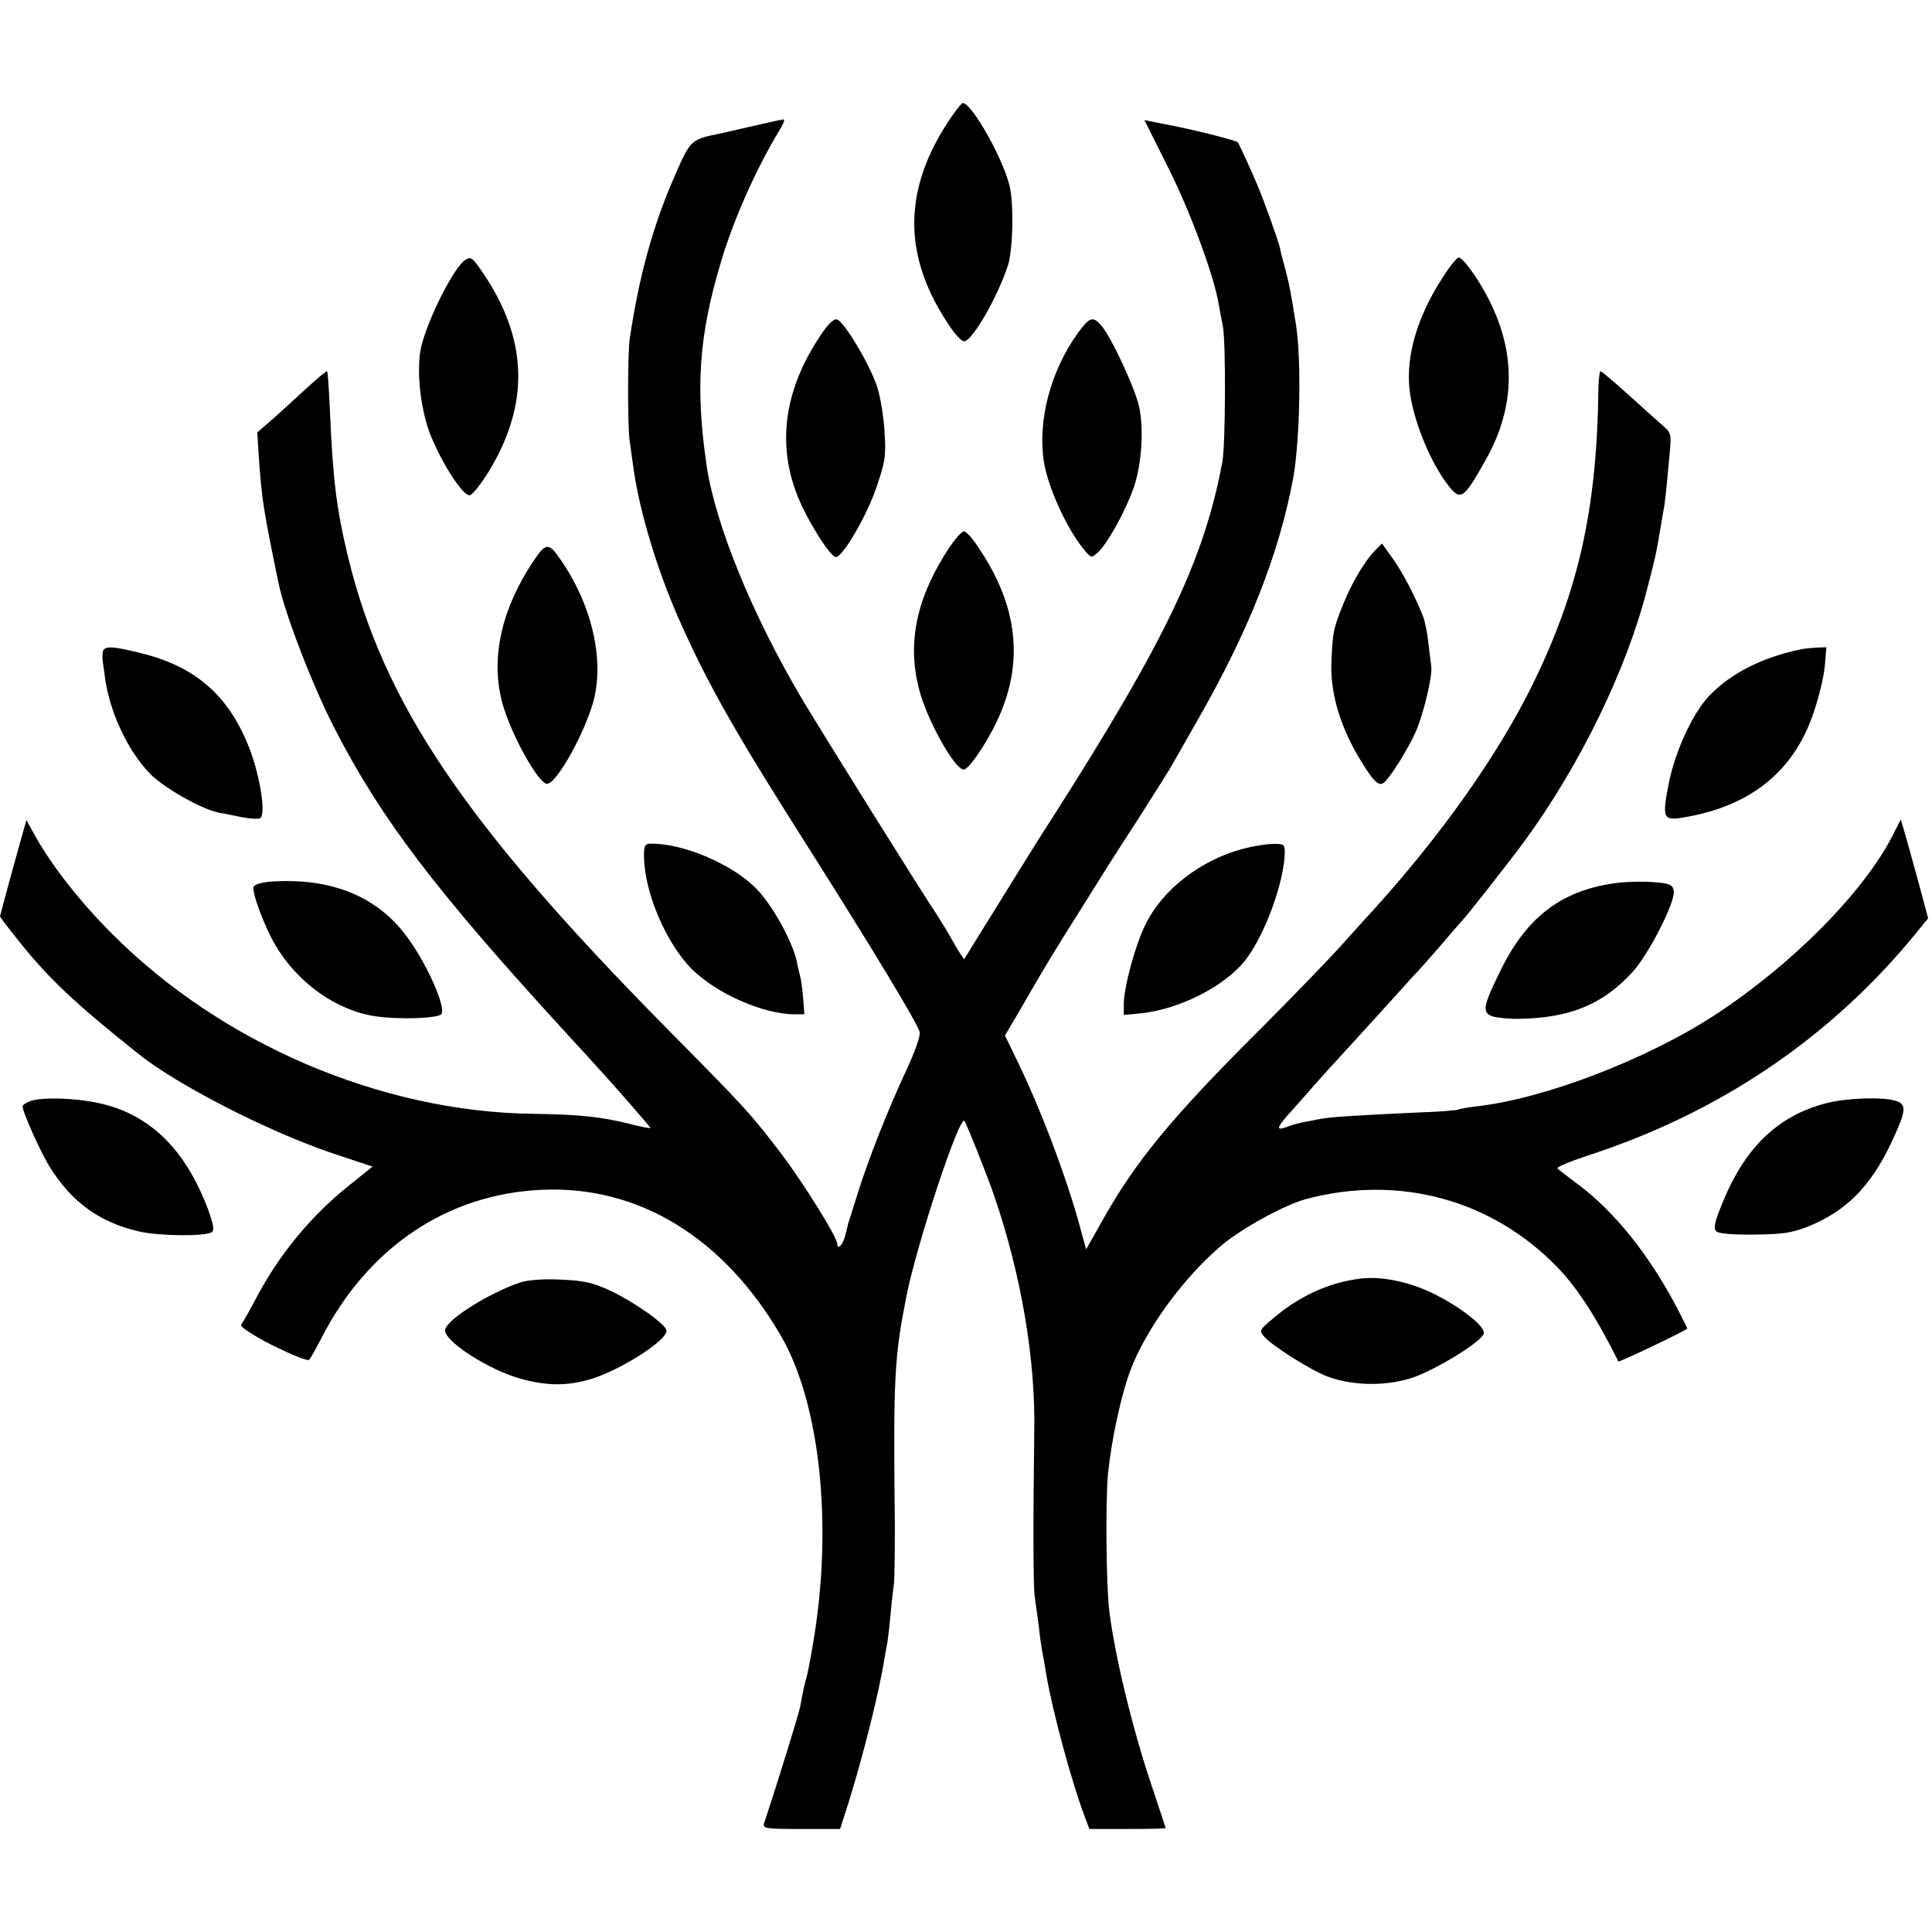 <?xml version="1.0" standalone="no"?>
<!DOCTYPE svg PUBLIC "-//W3C//DTD SVG 20010904//EN"
 "http://www.w3.org/TR/2001/REC-SVG-20010904/DTD/svg10.dtd">
<svg version="1.0" xmlns="http://www.w3.org/2000/svg"
 width="600pt" height="600pt" viewBox="0 0 600 600"
 preserveAspectRatio="xMidYMid meet">
<g transform="translate(0,600) scale(0.1,-0.1)"
fill="#000000" stroke="none">
<path d="M2942 5618 c-140 -216 -137 -421 10 -635 16 -24 35 -43 42 -43 25 0
104 137 136 235 15 45 19 179 7 240 -15 80 -118 265 -147 265 -4 0 -26 -28
-48 -62z"/>
<path d="M2340 5609 c-47 -11 -92 -21 -100 -23 -95 -19 -95 -19 -144 -131 -68
-155 -111 -311 -140 -505 -7 -41 -7 -271 -1 -315 2 -16 7 -52 11 -80 19 -143
77 -334 151 -497 89 -197 171 -340 399 -699 190 -300 333 -536 340 -564 3 -12
-14 -60 -41 -118 -60 -129 -116 -272 -151 -382 -15 -49 -29 -92 -30 -95 0 -3
-5 -20 -9 -37 -7 -29 -25 -47 -25 -25 0 20 -110 196 -176 282 -94 123 -106
136 -352 385 -629 637 -881 1010 -992 1469 -35 146 -46 237 -55 441 -3 71 -7
131 -9 132 -2 2 -34 -25 -72 -60 -38 -35 -86 -79 -107 -97 l-38 -33 5 -81 c10
-132 13 -154 61 -387 19 -93 105 -317 173 -449 145 -283 314 -505 721 -949 47
-51 91 -99 96 -105 49 -53 165 -186 165 -189 0 -2 -32 4 -70 14 -86 21 -152
28 -296 30 -471 6 -966 218 -1305 558 -99 99 -184 207 -237 300 l-30 54 -11
-39 c-24 -84 -71 -258 -71 -260 0 -2 26 -36 58 -76 94 -118 175 -194 372 -351
121 -97 405 -242 601 -308 l126 -42 -71 -57 c-121 -96 -222 -219 -295 -360
-19 -36 -38 -69 -42 -74 -5 -6 35 -32 97 -64 59 -29 110 -50 114 -45 4 4 20
33 36 63 144 285 393 453 689 465 299 13 563 -149 740 -453 123 -212 163 -595
99 -962 -8 -47 -17 -93 -20 -102 -5 -16 -10 -39 -19 -88 -3 -19 -71 -239 -112
-362 -5 -17 5 -18 115 -18 l121 0 25 78 c46 147 96 346 112 447 3 17 7 41 10
55 2 14 7 54 10 90 3 36 8 76 10 90 2 14 3 95 3 180 -5 468 -2 522 37 720 33
162 163 555 179 539 6 -7 72 -172 93 -234 83 -243 128 -504 124 -730 -4 -299
-3 -476 1 -510 3 -22 9 -65 13 -95 3 -30 8 -64 10 -75 2 -11 9 -47 14 -80 21
-118 76 -322 117 -432 l16 -43 118 0 c66 0 119 1 119 3 0 1 -20 61 -44 133
-60 178 -114 403 -131 541 -10 80 -12 342 -4 427 11 107 41 244 69 319 49 131
169 294 288 393 65 53 192 122 257 140 289 77 577 -1 781 -211 62 -64 121
-155 190 -293 2 -4 214 98 214 102 0 2 -16 34 -36 72 -84 158 -190 291 -301
374 -32 24 -62 47 -66 51 -5 4 36 21 90 39 405 131 744 358 1006 671 l55 67
-33 123 c-19 68 -38 138 -43 154 l-9 30 -26 -51 c-89 -174 -309 -397 -548
-554 -210 -138 -530 -262 -744 -286 -27 -3 -53 -8 -57 -10 -3 -2 -60 -7 -125
-9 -176 -8 -275 -14 -303 -20 -14 -3 -37 -7 -52 -10 -15 -3 -38 -9 -52 -15
-36 -13 -32 -2 15 50 22 25 53 59 67 76 15 17 68 76 118 130 50 55 117 128
149 164 32 36 61 67 64 70 3 3 33 37 66 75 33 39 62 72 65 75 11 10 158 197
196 250 171 234 316 532 379 780 27 103 28 109 40 180 4 25 9 54 11 65 5 22
10 76 19 175 6 62 5 66 -23 90 -16 14 -64 57 -106 95 -43 39 -81 71 -85 72 -3
2 -6 -21 -7 -50 -4 -375 -61 -630 -204 -922 -107 -218 -285 -470 -495 -701
-11 -12 -54 -59 -95 -105 -41 -46 -158 -167 -260 -269 -271 -270 -385 -408
-489 -595 l-48 -85 -13 47 c-38 149 -119 367 -194 524 l-45 93 18 31 c10 16
42 71 70 120 29 50 76 128 106 175 29 47 72 114 94 150 22 36 81 128 131 205
49 77 96 151 103 165 8 14 43 75 77 135 158 276 252 514 296 750 21 116 26
364 9 475 -18 112 -21 127 -35 180 -7 25 -14 52 -15 60 -5 22 -50 148 -70 195
-18 43 -57 128 -61 133 -4 6 -152 43 -225 56 l-65 13 73 -146 c67 -132 142
-334 157 -422 3 -18 10 -52 14 -74 9 -51 8 -367 -2 -420 -57 -304 -176 -553
-528 -1105 -34 -52 -108 -171 -166 -265 -58 -93 -106 -171 -107 -173 -2 -2
-18 23 -36 55 -18 32 -41 69 -50 83 -36 52 -365 579 -420 672 -153 259 -266
536 -294 718 -36 242 -25 405 42 630 39 134 110 294 185 418 11 17 16 32 11
31 -4 0 -46 -9 -93 -20z"/>
<path d="M1444 5192 c-35 -24 -112 -176 -135 -265 -17 -68 -5 -189 25 -270 33
-88 104 -199 125 -195 9 2 35 35 59 74 126 207 122 405 -13 609 -38 56 -42 60
-61 47z"/>
<path d="M4477 5133 c-75 -117 -110 -236 -100 -338 9 -96 66 -235 125 -308 35
-43 46 -34 116 92 85 155 90 314 14 474 -33 70 -87 147 -102 147 -6 0 -30 -30
-53 -67z"/>
<path d="M2546 4955 c-108 -162 -133 -328 -72 -488 28 -75 104 -197 122 -197
21 0 96 128 126 217 27 79 30 96 25 173 -3 47 -13 109 -23 139 -23 70 -104
205 -125 209 -11 2 -30 -17 -53 -53z"/>
<path d="M3349 4968 c-87 -120 -127 -274 -107 -403 13 -79 70 -205 123 -270
24 -29 24 -29 45 -10 29 26 86 129 111 201 24 70 32 179 17 249 -11 55 -86
217 -117 253 -27 31 -36 28 -72 -20z"/>
<path d="M2947 4298 c-101 -154 -131 -295 -92 -441 24 -93 110 -247 138 -247
15 0 68 77 101 146 88 182 69 362 -57 546 -17 27 -37 48 -44 48 -6 0 -27 -24
-46 -52z"/>
<path d="M1655 4255 c-104 -157 -135 -317 -89 -458 31 -95 102 -220 130 -231
25 -10 111 138 144 246 39 128 2 301 -95 444 -41 61 -49 61 -90 -1z"/>
<path d="M4271 4291 c-31 -31 -72 -99 -99 -166 -31 -77 -33 -86 -37 -176 -5
-95 24 -197 83 -298 45 -75 62 -93 78 -83 19 13 75 102 101 160 24 55 52 172
48 202 -1 8 -5 41 -9 72 -3 32 -11 70 -17 85 -26 65 -63 135 -94 179 l-33 46
-21 -21z"/>
<path d="M319 3973 c-1 -10 -1 -22 0 -26 1 -4 3 -24 6 -44 14 -113 72 -236
143 -308 45 -44 158 -108 212 -119 14 -2 46 -9 72 -14 25 -5 51 -6 56 -3 19
12 -1 135 -35 221 -63 159 -164 248 -329 290 -97 25 -124 25 -125 3z"/>
<path d="M5595 3984 c-121 -25 -219 -74 -287 -145 -51 -54 -104 -168 -125
-269 -22 -113 -19 -120 49 -108 207 35 341 145 401 327 16 46 31 110 34 142
l5 59 -28 -1 c-16 -1 -38 -3 -49 -5z"/>
<path d="M2000 3343 c0 -112 68 -272 149 -353 77 -76 222 -140 319 -140 l30 0
-4 53 c-2 28 -7 60 -10 69 -2 9 -7 27 -9 40 -12 60 -75 176 -126 228 -73 75
-224 140 -325 140 -21 0 -24 -5 -24 -37z"/>
<path d="M3860 3364 c-131 -35 -249 -126 -302 -234 -32 -63 -68 -197 -68 -248
l0 -34 53 5 c124 13 268 88 329 171 60 81 118 244 118 332 0 21 -4 24 -37 23
-21 0 -63 -7 -93 -15z"/>
<path d="M840 3262 c-24 -2 -48 -8 -52 -15 -8 -13 31 -120 67 -182 69 -117
189 -203 310 -221 72 -11 197 -7 206 7 14 23 -46 157 -106 238 -93 128 -237
186 -425 173z"/>
<path d="M5030 3259 c-175 -20 -287 -103 -370 -273 -56 -114 -58 -131 -23
-143 15 -4 53 -8 83 -7 157 3 257 45 348 143 50 53 135 219 130 253 -3 20 -10
24 -58 28 -30 3 -80 2 -110 -1z"/>
<path d="M93 2580 c-13 -5 -23 -12 -23 -15 0 -19 58 -148 87 -193 68 -107 153
-168 273 -196 62 -15 206 -16 227 -3 10 6 6 24 -12 74 -71 187 -183 295 -342
328 -76 16 -176 18 -210 5z"/>
<path d="M5672 2574 c-152 -39 -256 -140 -326 -318 -21 -51 -25 -71 -16 -80 7
-7 51 -11 118 -10 91 1 117 5 170 26 116 48 191 123 255 258 48 102 50 121 12
132 -42 12 -151 8 -213 -8z"/>
<path d="M4224 2029 c-98 -12 -191 -55 -272 -125 -42 -35 -42 -37 -25 -56 26
-29 142 -102 193 -122 76 -29 176 -32 259 -7 70 21 220 112 229 139 6 19 -57
72 -136 114 -82 45 -177 66 -248 57z"/>
<path d="M1615 2017 c-92 -31 -219 -109 -232 -144 -13 -33 136 -130 242 -157
76 -20 137 -20 206 0 93 27 239 120 239 151 0 19 -98 88 -173 124 -57 26 -83
32 -155 35 -55 3 -102 -1 -127 -9z"/>
</g>
</svg>
